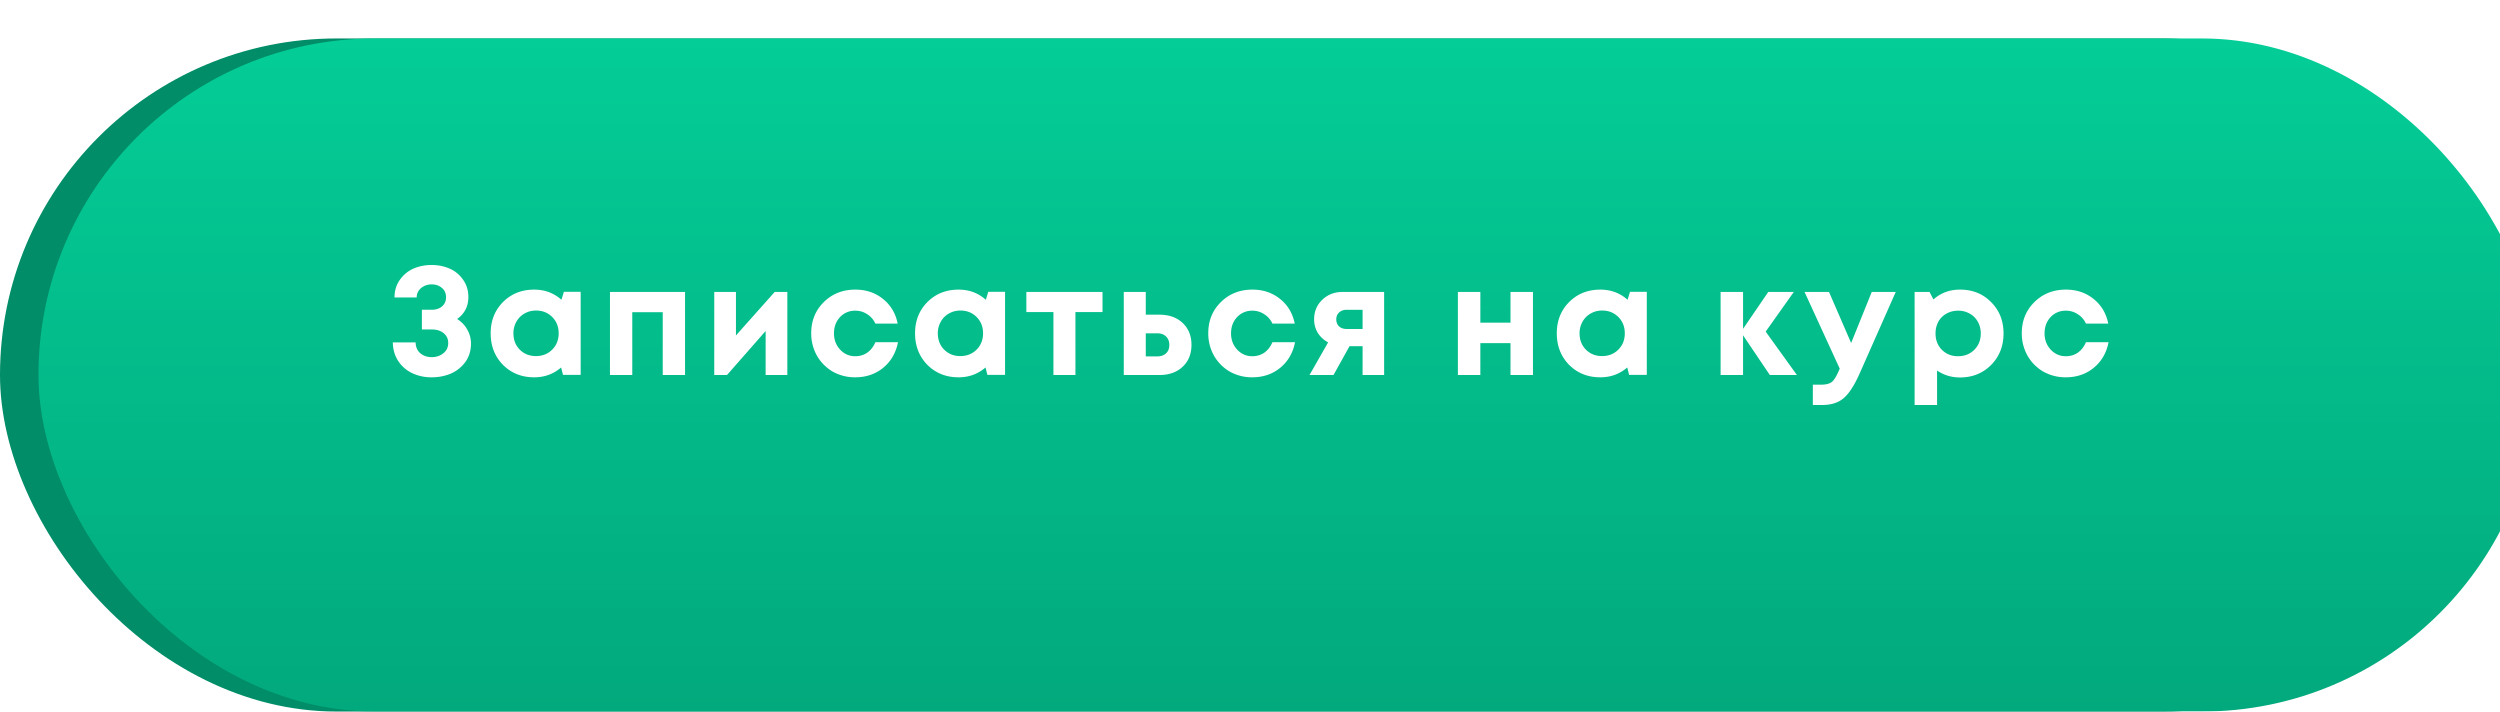 <?xml version="1.0" encoding="UTF-8"?> <svg xmlns="http://www.w3.org/2000/svg" width="260" height="74" fill="none"><rect width="260" height="70" y="4" fill="#008D67" rx="35"></rect><g filter="url(#a)"><rect width="260" height="70" fill="url(#b)" rx="35"></rect></g><path fill="#fff" d="M47.542 33.176q.687.432 1.056 1.104.384.672.384 1.456 0 1.104-.592 1.92a3.7 3.7 0 0 1-1.504 1.2 5.1 5.1 0 0 1-2 .384 4.7 4.7 0 0 1-1.952-.4 3.57 3.57 0 0 1-1.488-1.248q-.576-.848-.592-1.984h2.368q.016.72.496 1.136.495.4 1.168.4.72 0 1.216-.4.512-.4.512-1.072 0-.64-.48-1.024-.465-.384-1.232-.384h-1.024v-2.048h1.024q.655 0 1.072-.352.416-.368.416-.944 0-.624-.432-.976-.432-.368-1.072-.368-.609 0-1.072.368-.465.368-.48.992H41.03q0-1.056.56-1.84a3.4 3.4 0 0 1 1.424-1.168 4.7 4.7 0 0 1 1.872-.368q1.007 0 1.856.368.864.368 1.408 1.152.56.768.56 1.808 0 1.455-1.168 2.288m11.103-2.832h1.744v8.64h-1.84l-.192-.768q-1.185 1.024-2.8 1.024-1.953 0-3.248-1.296-1.28-1.312-1.28-3.28 0-1.952 1.28-3.248 1.295-1.296 3.248-1.296 1.647 0 2.832 1.056zm-4.592 6.016q.672.672 1.68.672 1.023 0 1.696-.672.672-.672.672-1.696t-.672-1.696-1.68-.672q-.672 0-1.216.32-.529.304-.832.848a2.36 2.36 0 0 0-.304 1.2q0 1.024.656 1.696m9.383-6h7.808V39h-2.32v-6.528h-3.168V39h-2.32zm17.134 0h1.313V39h-2.257v-4.576L75.61 39h-1.328v-8.64h2.257v4.528zm8.372 8.88a4.7 4.7 0 0 1-2.336-.592 4.5 4.5 0 0 1-1.648-1.664 4.7 4.7 0 0 1-.592-2.336q0-1.935 1.312-3.232 1.312-1.296 3.28-1.296 1.68 0 2.88.976 1.2.96 1.52 2.56h-2.32a2.23 2.23 0 0 0-.848-.976 2.17 2.17 0 0 0-1.248-.368 2.1 2.1 0 0 0-1.584.672q-.624.672-.624 1.68t.64 1.696 1.568.688q.705 0 1.248-.368.545-.384.848-1.088h2.352q-.32 1.648-1.536 2.656-1.215.992-2.912.992m13.84-8.896h1.744v8.64h-1.84l-.192-.768q-1.183 1.024-2.8 1.024-1.952 0-3.248-1.296-1.28-1.312-1.28-3.28 0-1.952 1.28-3.248 1.296-1.296 3.248-1.296 1.648 0 2.832 1.056zM98.19 36.36q.672.672 1.68.672 1.024 0 1.696-.672t.672-1.696-.672-1.696-1.68-.672q-.672 0-1.216.32-.529.304-.832.848a2.36 2.36 0 0 0-.304 1.2q0 1.024.656 1.696m16.471-6v2.096h-2.816V39h-2.288v-6.544h-2.816V30.36zm5.924 2.368q1.504 0 2.416.864t.912 2.272-.912 2.272-2.416.864h-3.712v-8.64h2.288v2.368zm-.24 4.336q.592 0 .928-.32t.336-.864q0-.56-.336-.88-.336-.336-.928-.336h-1.184v2.4zm9.891 2.176a4.7 4.7 0 0 1-2.336-.592 4.5 4.5 0 0 1-1.648-1.664 4.7 4.7 0 0 1-.592-2.336q0-1.935 1.312-3.232 1.312-1.296 3.28-1.296 1.68 0 2.88.976 1.2.96 1.52 2.56h-2.32a2.23 2.23 0 0 0-.848-.976 2.18 2.18 0 0 0-1.248-.368 2.1 2.1 0 0 0-1.584.672q-.624.672-.624 1.68t.64 1.696 1.568.688q.703 0 1.248-.368.544-.384.848-1.088h2.352q-.32 1.648-1.536 2.656-1.216.992-2.912.992m9.409-8.88h4.304V39h-2.24v-2.992h-1.36L138.685 39h-2.496l1.936-3.392a2.85 2.85 0 0 1-1.088-1.008 2.7 2.7 0 0 1-.368-1.392q0-1.216.848-2.032t2.128-.816m.432 3.856h1.632v-2h-1.632q-.512 0-.816.288-.288.271-.288.72 0 .288.128.512a.9.9 0 0 0 .368.352q.256.128.608.128m17.015-3.856h2.336V39h-2.336v-3.312h-3.136V39h-2.336v-8.64h2.336v3.2h3.136zm12.431-.016h1.744v8.64h-1.84l-.192-.768q-1.184 1.024-2.8 1.024-1.952 0-3.248-1.296-1.28-1.312-1.28-3.28 0-1.952 1.28-3.248 1.296-1.296 3.248-1.296 1.649 0 2.832 1.056zm-4.592 6.016q.672.672 1.68.672 1.024 0 1.696-.672t.672-1.696-.672-1.696-1.68-.672q-.672 0-1.216.32a2.2 2.2 0 0 0-.832.848 2.36 2.36 0 0 0-.304 1.2q0 1.024.656 1.696M186.878 39h-2.816l-2.784-4.128V39h-2.336v-8.64h2.336v3.84l2.624-3.84h2.656l-2.928 4.128zm7.785-8.64h2.496l-3.776 8.528q-.8 1.792-1.632 2.512t-2.256.72h-.96v-2.112h.816q.832 0 1.184-.304.353-.305.768-1.296l.032-.064-3.664-7.984h2.544l2.304 5.312zm9.177-.24q1.952 0 3.232 1.296 1.296 1.296 1.296 3.264t-1.296 3.28q-1.296 1.296-3.232 1.296-1.328 0-2.384-.72v3.584h-2.336V30.36h1.552l.4.784q1.152-1.024 2.768-1.024m-1.888 6.256q.672.672 1.68.672 1.024 0 1.696-.672T206 34.68q0-.672-.304-1.216a2.16 2.16 0 0 0-.848-.848 2.36 2.36 0 0 0-1.2-.304 2.45 2.45 0 0 0-1.216.304 2.16 2.16 0 0 0-.848.848 2.56 2.56 0 0 0-.288 1.216q0 1.024.656 1.696m12.89 2.864a4.7 4.7 0 0 1-2.336-.592 4.5 4.5 0 0 1-1.648-1.664 4.7 4.7 0 0 1-.592-2.336q0-1.935 1.312-3.232 1.312-1.296 3.28-1.296 1.68 0 2.88.976 1.2.96 1.52 2.56h-2.32a2.22 2.22 0 0 0-.848-.976 2.17 2.17 0 0 0-1.248-.368 2.1 2.1 0 0 0-1.584.672q-.624.672-.624 1.68t.64 1.696 1.568.688q.705 0 1.248-.368.545-.384.848-1.088h2.352q-.32 1.648-1.536 2.656-1.215.992-2.912.992"></path><defs><linearGradient id="b" x1="130" x2="130" y1="0" y2="70" gradientUnits="userSpaceOnUse"><stop stop-color="#04CD97"></stop><stop offset="1" stop-color="#02A97C"></stop></linearGradient><filter id="a" width="264" height="74" x="0" y="0" color-interpolation-filters="sRGB" filterUnits="userSpaceOnUse"><feFlood flood-opacity="0" result="BackgroundImageFix"></feFlood><feBlend in="SourceGraphic" in2="BackgroundImageFix" result="shape"></feBlend><feColorMatrix in="SourceAlpha" result="hardAlpha" values="0 0 0 0 0 0 0 0 0 0 0 0 0 0 0 0 0 0 127 0"></feColorMatrix><feOffset dx="4" dy="4"></feOffset><feGaussianBlur stdDeviation="5"></feGaussianBlur><feComposite in2="hardAlpha" k2="-1" k3="1" operator="arithmetic"></feComposite><feColorMatrix values="0 0 0 0 1 0 0 0 0 1 0 0 0 0 1 0 0 0 0.25 0"></feColorMatrix><feBlend in2="shape" result="effect1_innerShadow_1625_923"></feBlend></filter></defs></svg> 